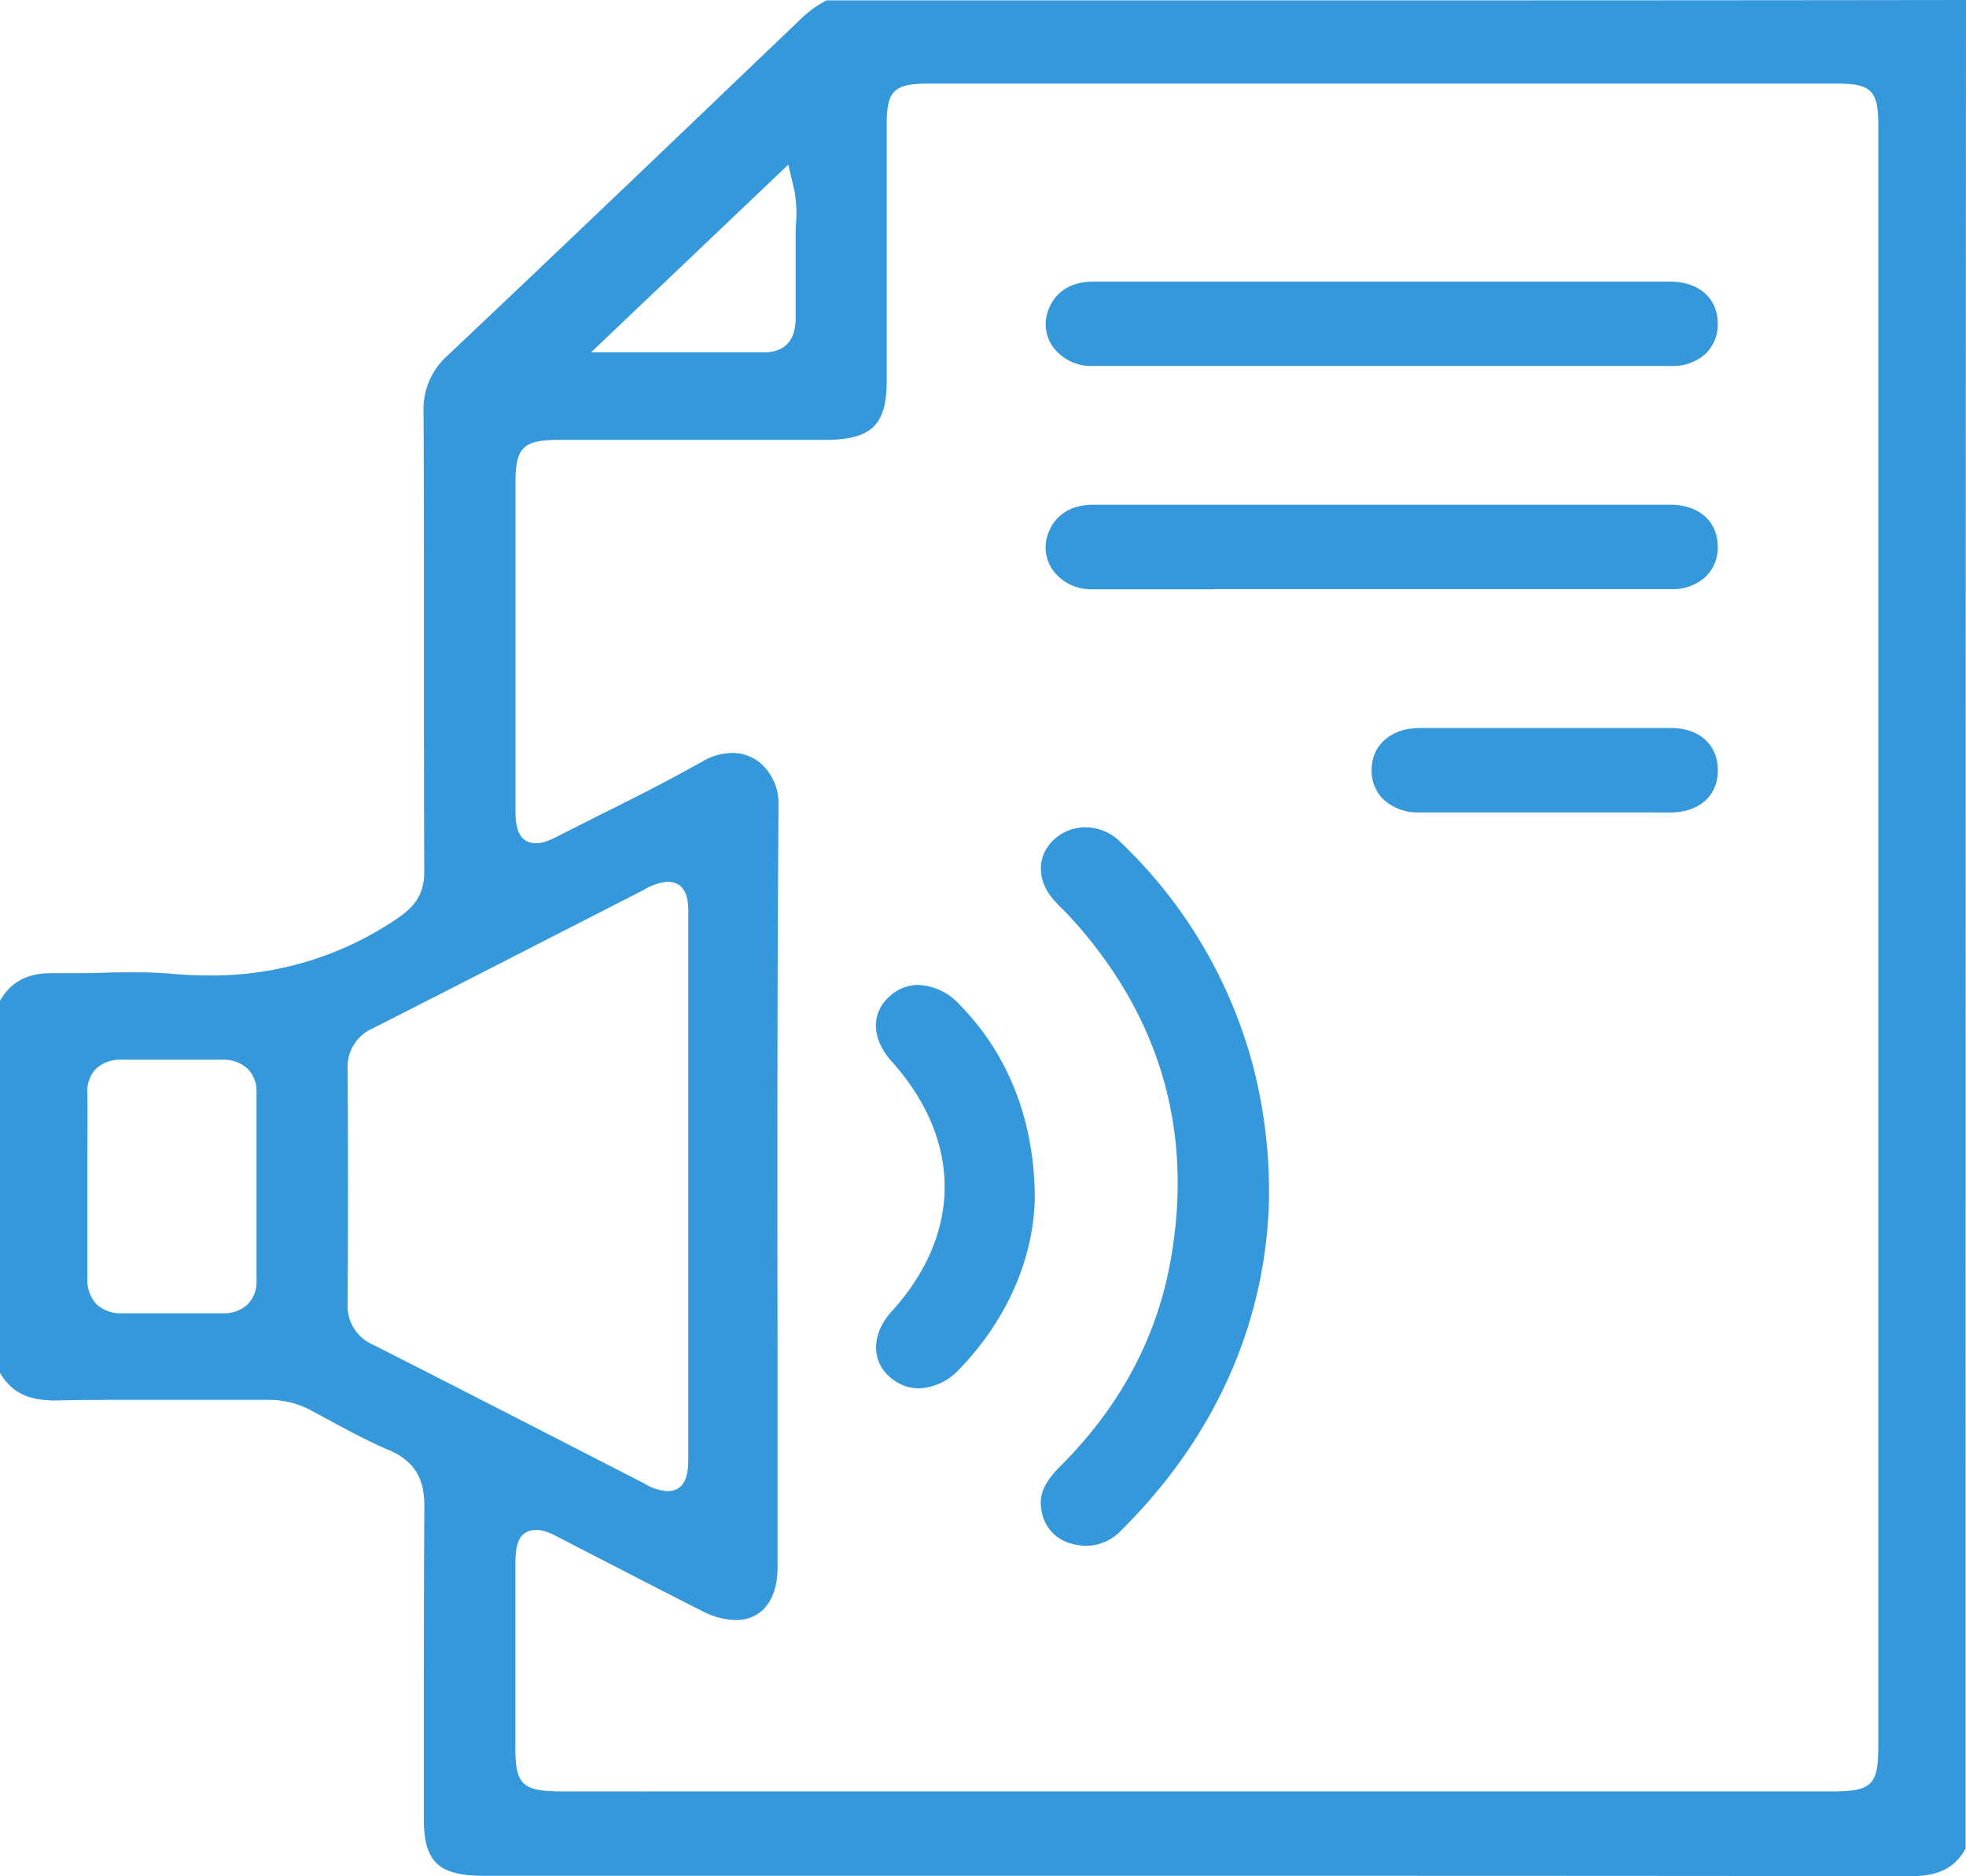 <svg xmlns="http://www.w3.org/2000/svg" viewBox="0 0 360 343.47"><defs><style>.cls-1{fill:#3498db;}</style></defs><g id="Layer_2" data-name="Layer 2"><g id="Layer_1-2" data-name="Layer 1"><path class="cls-1" d="M349.84,343.47c-55.73-.07-110.64-.07-161.69-.07H88.61c-8.31,0-11-2.53-11-10.42q0-6.53,0-13c0-14.45,0-29.39.1-44.08,0-3.77-.71-8-6.55-10.45-3.72-1.58-7.39-3.57-10.94-5.49l-3.31-1.78a16.16,16.16,0,0,0-7.77-1.91H43.05l-8.6,0H25.84c-6.14,0-10.88,0-15.36.11h-.41c-5,0-8-1.52-10.07-5.06v-68.1c2-3.49,5-5.06,9.46-5.06h.63c1.08,0,2.17,0,3.26,0,1.88,0,3.76,0,5.65-.08s3.68-.08,5.51-.08c2.65,0,4.81.08,6.81.26,2.3.21,4.59.32,6.8.32A60.25,60.25,0,0,0,72.3,168.45c3.35-2.2,5.41-4.45,5.39-8.89-.06-14-.06-28.21-.06-42s0-28-.07-42.08A13.14,13.14,0,0,1,82,65.05c18.75-17.71,37.71-35.81,56-53.32l8.38-8A20.08,20.08,0,0,1,151.35.07h57.47c56.27,0,103.5,0,151.12-.07H360V.06c-.07,101.59-.07,204.89-.07,304.78v33.57c-2,3.58-4.94,5.06-10.06,5.06ZM98.26,280.09c-3.88,0-3.89,3.8-3.89,6.86q0,16.5,0,33c0,6.76,1.28,8,8.49,8H335.67c7,0,8.27-1.21,8.27-8.08V22.7c0-6.09-1.34-7.4-7.56-7.4H170c-6.27,0-7.62,1.3-7.63,7.34v47c0,8.24-2.78,10.88-11.41,10.89H102.39c-6.59,0-8,1.38-8,7.76q0,29.78,0,59.56c0,2.6,0,6.52,3.86,6.52,1.32,0,2.58-.61,4.53-1.61l7.45-3.76c6.07-3,12.35-6.2,18.38-9.59a11.13,11.13,0,0,1,5.45-1.57,8,8,0,0,1,5.62,2.26,9.89,9.89,0,0,1,2.88,7.34c-.25,33.61-.22,67.78-.18,100.83q0,19.37,0,38.73c0,5.91-2.93,9.59-7.65,9.59a14.18,14.18,0,0,1-6.22-1.69c-5.46-2.76-11-5.61-16.34-8.37-2.93-1.51-5.85-3-8.79-4.53C101.09,280.8,99.7,280.09,98.26,280.09Zm23.93-118.66a9.77,9.77,0,0,0-4.26,1.46l-16.66,8.52c-10.81,5.54-22,11.27-33,16.84a7.71,7.71,0,0,0-4.61,7.57c.08,14.47.08,28.87,0,42.81a7.7,7.7,0,0,0,4.65,7.55c10.88,5.51,21.92,11.17,32.6,16.64l17,8.73a9.69,9.69,0,0,0,4.23,1.44c3.88,0,3.89-4,3.89-6.16q0-18.15,0-36.3V203.89q0-18.18,0-36.34C126.08,165.41,126.07,161.43,122.19,161.43ZM22.35,194a6.57,6.57,0,0,0-4.74,1.63A5.93,5.93,0,0,0,16,200.28c.06,4,0,8.16,0,12.14,0,1.61,0,3.21,0,4.81s0,3.23,0,4.84c0,3.86,0,7.86,0,11.77a6.58,6.58,0,0,0,1.68,4.94,6.5,6.5,0,0,0,4.72,1.64h.14c2.91,0,5.81,0,8.72,0l8.49,0h.94a6.41,6.41,0,0,0,4.62-1.59,5.86,5.86,0,0,0,1.66-4.47c0-11.42,0-23,0-34.31a5.82,5.82,0,0,0-1.65-4.42A6.48,6.48,0,0,0,40.64,194l-9.25,0c-3,0-6,0-8.95,0Zm85.88-129.5H140c2.13,0,5.7-.81,5.69-6.19,0-1.56,0-3.11,0-4.66,0-3,0-6.21,0-9.33,0-1,0-2.15.06-3.21a23.56,23.56,0,0,0-.27-6.14l-1.13-4.83Z"/><path class="cls-1" d="M199,283a10.79,10.79,0,0,1-2.68-.37,7.37,7.37,0,0,1-5.6-6.11c-.55-2.72.45-5.1,3.34-8,10.79-10.72,17.58-23.22,20.18-37.14,4.45-23.93-1.65-45.24-18.14-63.36-.51-.56-1-1.09-1.57-1.62s-1.07-1.08-1.55-1.62c-3.24-3.66-3.17-8.27.19-11.23a8.41,8.41,0,0,1,5.58-2.09A9,9,0,0,1,205,154a87.47,87.47,0,0,1,24.53,41.47,91.88,91.88,0,0,1,2.84,24C231.86,242,222.57,263,205.47,280A9,9,0,0,1,199,283Z"/><path class="cls-1" d="M222.46,67Q211.23,67,200,67a8.7,8.7,0,0,1-7.13-3.41,7.18,7.18,0,0,1-.87-6.93c1.26-3.28,4.15-5.09,8.14-5.1q8.26,0,16.52,0h54.48l34.67,0c5.16,0,8.58,2.9,8.72,7.37a7.52,7.52,0,0,1-2.13,5.76A8.91,8.91,0,0,1,306,67q-11.22,0-22.46,0H222.46Z"/><path class="cls-1" d="M222.43,107.88q-11.22,0-22.45,0a8.66,8.66,0,0,1-7.12-3.41A7.18,7.18,0,0,1,192,97.5c1.26-3.27,4.15-5.09,8.14-5.1l16.36,0h54.85q17.24,0,34.46,0c5.16,0,8.58,2.9,8.72,7.37a7.48,7.48,0,0,1-2.13,5.75,8.87,8.87,0,0,1-6.39,2.33q-11.22,0-22.46,0H222.43Z"/><path class="cls-1" d="M168.25,254.17a8.05,8.05,0,0,1-5.31-2.08c-3.47-3-3.34-8,.33-12,12.94-14.24,12.94-31.35,0-45.78-3.73-4.16-3.85-8.88-.28-12a7.8,7.8,0,0,1,5.2-2,10.81,10.81,0,0,1,7.51,3.6c9,9.14,13.78,21.42,13.78,35.52-.26,11.16-5.16,22.27-13.81,31.22A10.55,10.55,0,0,1,168.25,254.17Z"/><path class="cls-1" d="M282.71,148.73q-11.46,0-22.91,0a9.24,9.24,0,0,1-6.44-2.34,7.3,7.3,0,0,1-2.2-5.43c0-4.56,3.55-7.65,8.77-7.68q4.54,0,9.09,0l14.21,0,13.74,0q4.48,0,9,0c5.24,0,8.61,3.09,8.59,7.77s-3.43,7.67-8.69,7.69Q294.27,148.73,282.71,148.73Z"/></g></g></svg>